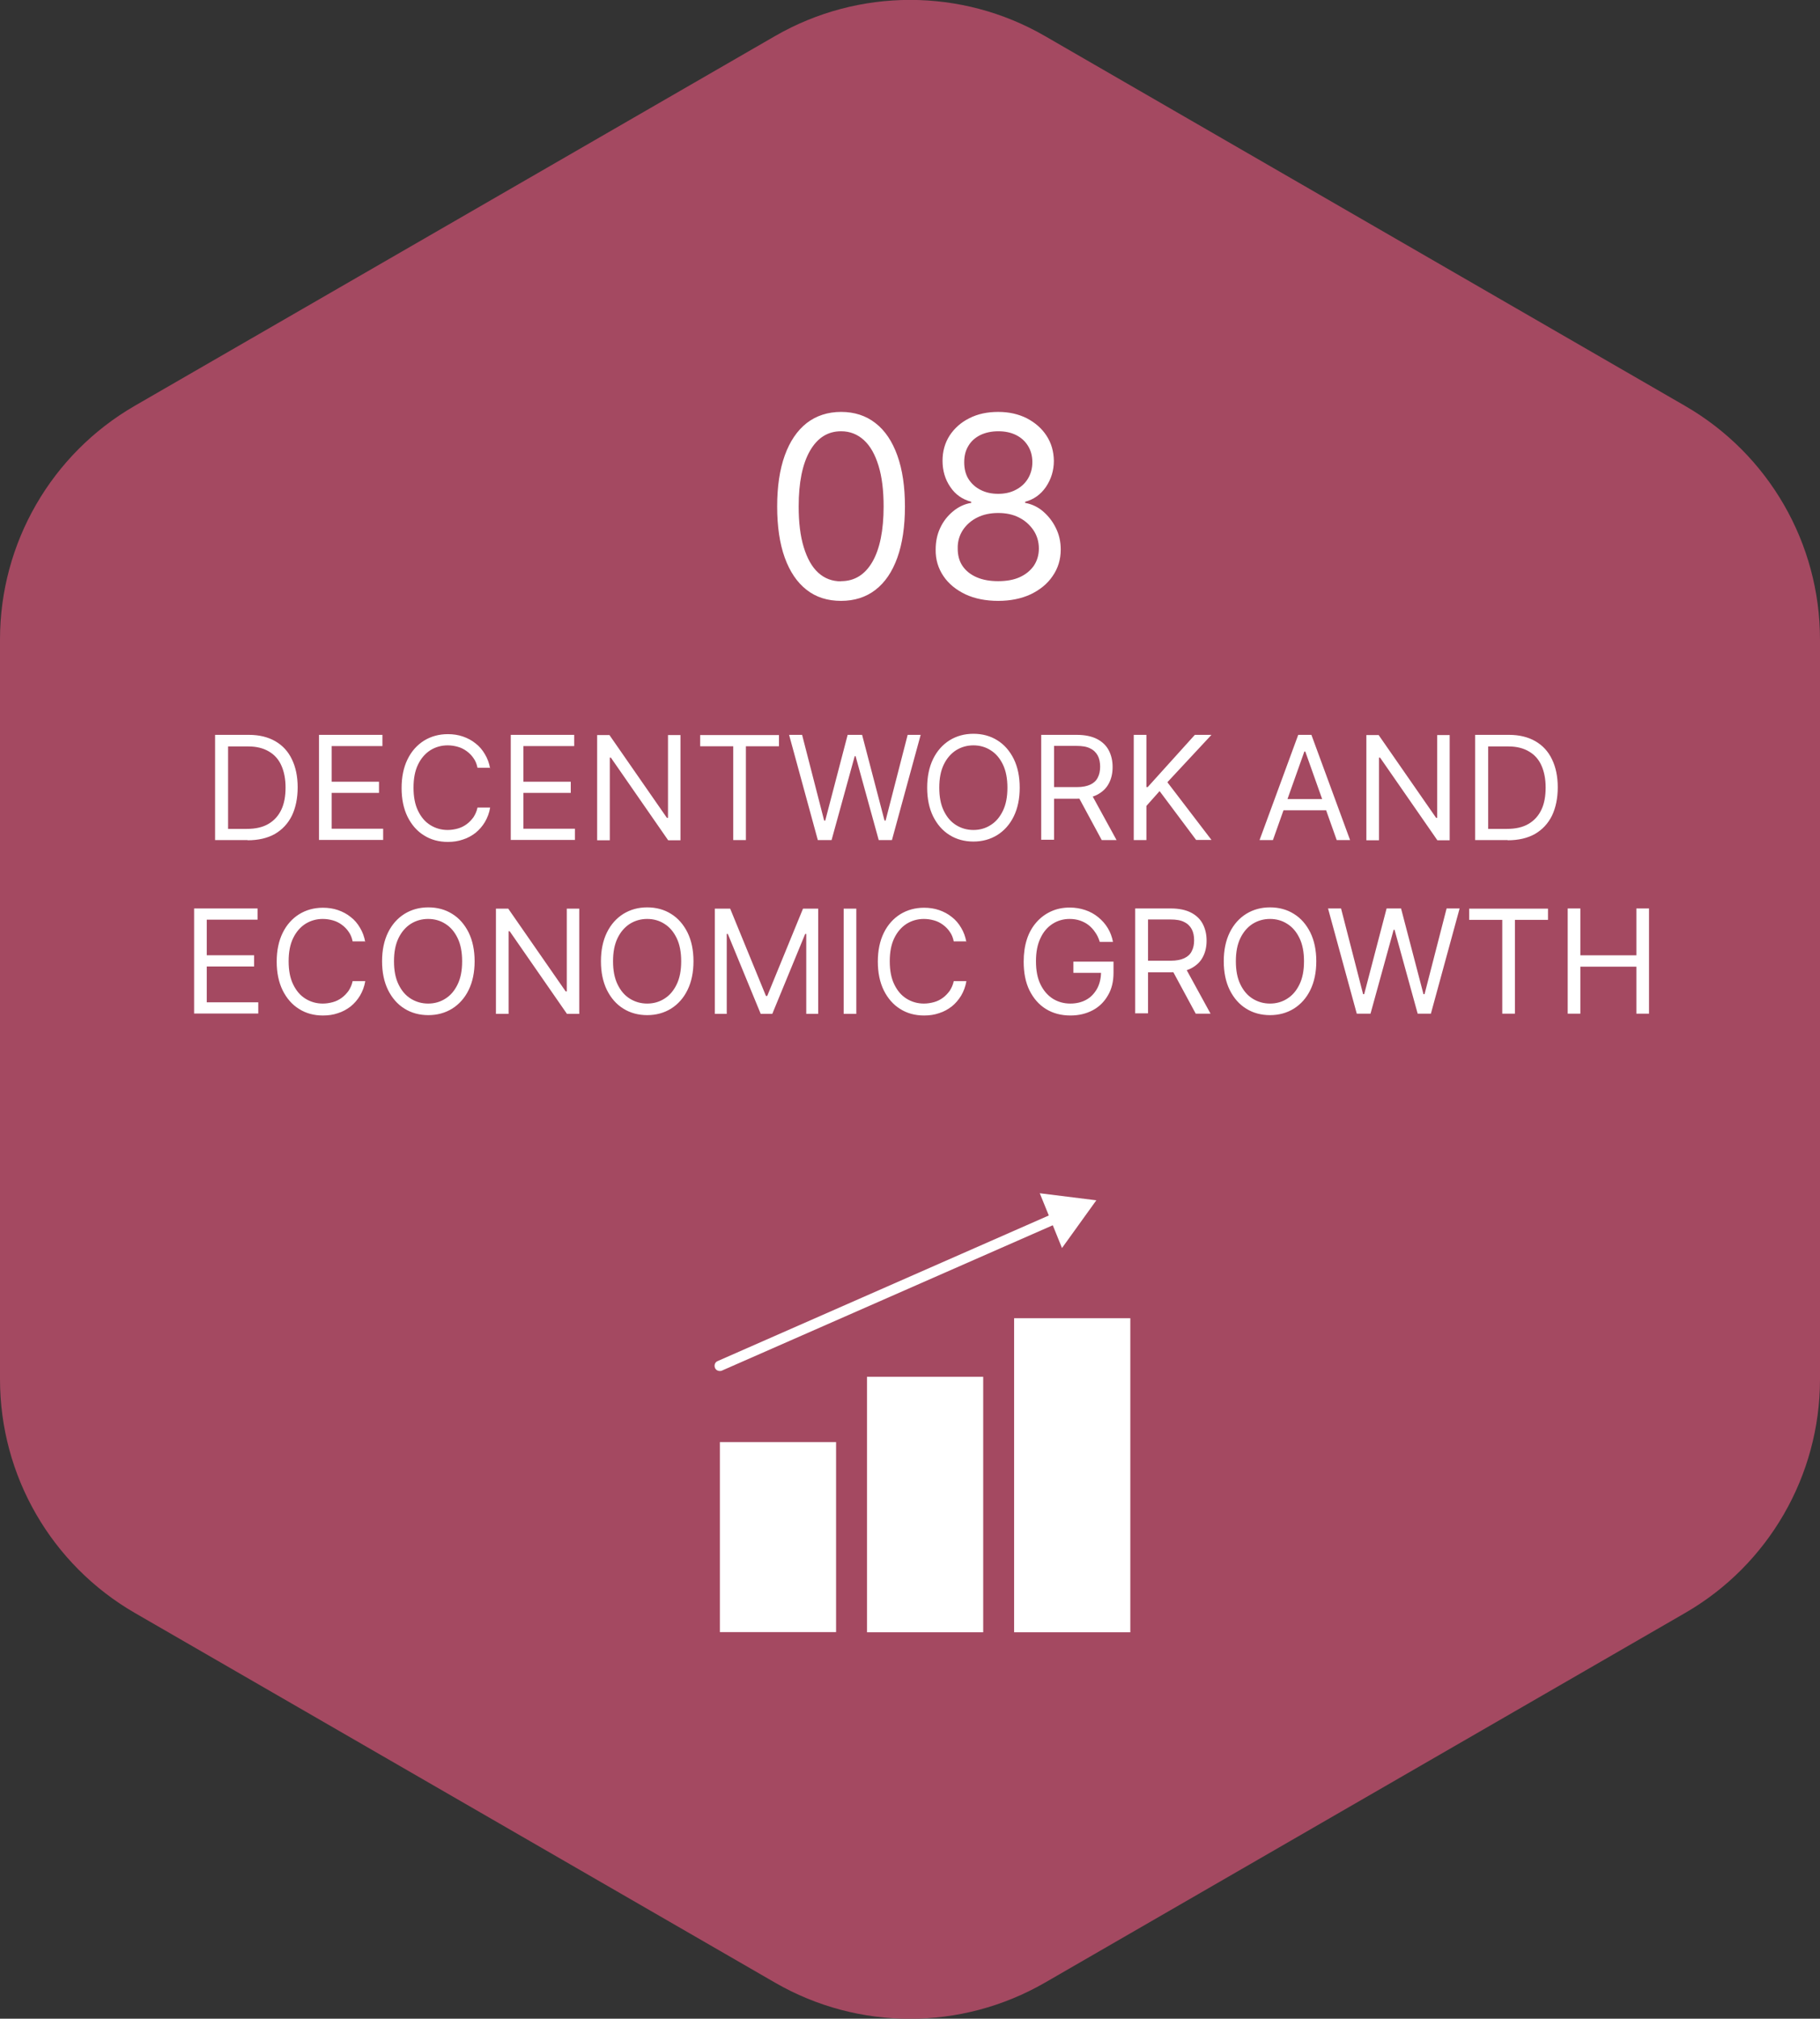 <?xml version="1.0" encoding="UTF-8"?>
<svg id="Layer_2" data-name="Layer 2" xmlns="http://www.w3.org/2000/svg" viewBox="0 0 100.7 111.64">
  <rect x="0" y="0" width="100.7" height="111.64" fill="#333333" stroke="none"/>
  <g id="Layer_1-2" data-name="Layer 1">
    <g>
      <path d="M0,35.37v40.91c0,5.33,2.84,10.25,7.46,12.92l35.43,20.45c4.61,2.66,10.3,2.66,14.92,0l35.43-20.45c4.61-2.66,7.46-7.59,7.46-12.92v-40.91c0-5.33-2.84-10.25-7.46-12.92L57.81,1.99c-4.61-2.66-10.3-2.66-14.92,0L7.46,22.44c-4.61,2.66-7.46,7.59-7.46,12.92Z" style="fill: #a44961; stroke-width: 0px;"/>
      <path d="M46.26,79.75h-6.43v10.51h6.43v-10.51Z" style="fill: #fff; stroke-width: 0px;"/>
      <path d="M54.4,76.14h-6.43v14.13h6.43v-14.13Z" style="fill: #fff; stroke-width: 0px;"/>
      <path d="M62.54,72.9h-6.43v17.37h6.43v-17.37Z" style="fill: #fff; stroke-width: 0px;"/>
      <path d="M60.66,66.38l-3.13-.39.5,1.23-18.32,8.05c-.15.06-.21.23-.15.38.05.11.15.17.26.17.04,0,.08,0,.12-.02l18.31-8.04.51,1.26,1.9-2.64Z" style="fill: #fff; stroke-width: 0px;"/>
      <path d="M46.54,33.23c-.75,0-1.39-.2-1.91-.61-.53-.41-.93-1.01-1.21-1.78-.28-.78-.42-1.73-.42-2.83s.14-2.04.42-2.82c.28-.78.69-1.38,1.21-1.79.53-.41,1.17-.62,1.91-.62s1.38.21,1.9.62c.53.41.93,1.01,1.21,1.79.28.78.42,1.72.42,2.82s-.14,2.05-.42,2.83c-.28.78-.68,1.37-1.21,1.78-.53.41-1.17.61-1.91.61ZM46.54,32.14c.74,0,1.32-.36,1.73-1.07s.62-1.74.62-3.06c0-.88-.09-1.63-.28-2.25-.19-.62-.45-1.09-.81-1.42-.35-.32-.77-.49-1.26-.49-.74,0-1.31.36-1.73,1.09-.41.72-.62,1.74-.62,3.07,0,.88.09,1.63.28,2.25.19.62.45,1.09.8,1.41.35.32.77.48,1.27.48ZM55.23,33.23c-.68,0-1.29-.12-1.81-.36-.52-.25-.93-.58-1.22-1.01-.29-.43-.44-.92-.43-1.47,0-.43.08-.83.25-1.19.17-.37.41-.67.71-.92.3-.25.64-.41,1.01-.47v-.06c-.49-.13-.88-.4-1.16-.82-.29-.42-.43-.91-.43-1.45,0-.52.13-.98.39-1.39.27-.41.63-.73,1.09-.96.47-.24,1-.35,1.6-.35s1.12.12,1.58.35c.46.24.83.56,1.09.96.27.41.4.87.41,1.39,0,.54-.15,1.02-.44,1.45-.29.42-.67.69-1.15.82v.06c.37.07.7.22.99.47.29.25.53.55.71.92.18.36.27.76.27,1.19,0,.55-.15,1.04-.45,1.47-.29.43-.7.76-1.22,1.01-.52.24-1.12.36-1.79.36ZM55.23,32.14c.46,0,.86-.07,1.19-.22.33-.15.59-.36.78-.63.18-.27.28-.59.28-.95,0-.38-.1-.72-.3-1.02-.2-.29-.46-.53-.8-.7-.33-.17-.72-.25-1.15-.25s-.82.08-1.16.25c-.34.17-.6.4-.8.7-.19.3-.29.63-.28,1.02,0,.36.08.68.26.95.18.27.44.48.78.63.34.15.74.22,1.2.22ZM55.23,27.31c.36,0,.69-.07.97-.22.29-.15.51-.35.67-.61.16-.26.25-.57.25-.92,0-.34-.08-.64-.24-.9-.16-.26-.38-.46-.66-.6-.28-.14-.61-.21-.98-.21s-.71.07-1,.21c-.28.14-.51.34-.66.6-.16.26-.23.56-.23.9,0,.35.07.66.23.92.16.26.39.47.67.61.29.15.61.22.98.22Z" style="fill: #fff; stroke-width: 0px;"/>
      <path d="M13.7,46.46h-1.8v-5.82h1.88c.56,0,1.05.12,1.45.35.4.23.71.56.92,1,.21.43.32.95.32,1.55s-.11,1.13-.32,1.57c-.22.44-.53.77-.94,1.01-.41.23-.91.35-1.51.35ZM12.61,45.84h1.05c.48,0,.88-.09,1.2-.28.32-.19.55-.45.71-.79.16-.34.23-.75.23-1.22s-.08-.87-.23-1.21c-.15-.34-.38-.6-.69-.78-.3-.18-.68-.28-1.14-.28h-1.12v4.57ZM17.65,46.46v-5.82h3.51v.62h-2.81v1.97h2.62v.62h-2.62v1.98h2.85v.62h-3.56ZM27.12,42.46h-.7c-.04-.2-.11-.38-.22-.53-.1-.15-.23-.28-.38-.39-.15-.11-.31-.19-.49-.24-.18-.05-.36-.08-.56-.08-.35,0-.67.09-.96.27-.28.18-.51.44-.68.79-.17.35-.25.77-.25,1.28s.08.93.25,1.28c.17.35.39.61.68.79.29.18.61.27.96.27.19,0,.38-.03.56-.08.18-.05.34-.13.49-.24.15-.11.27-.24.38-.39.1-.16.18-.33.22-.53h.7c-.05.3-.15.56-.29.8-.14.23-.31.43-.52.6-.21.16-.44.29-.7.37-.26.09-.53.13-.83.13-.5,0-.94-.12-1.32-.36-.39-.24-.69-.59-.91-1.03-.22-.45-.33-.98-.33-1.59s.11-1.14.33-1.59c.22-.45.53-.79.91-1.03.39-.24.83-.36,1.32-.36.29,0,.57.04.83.13.26.09.49.21.7.38.21.16.38.36.52.6.14.23.24.5.29.8ZM28.26,46.46v-5.82h3.51v.62h-2.81v1.97h2.62v.62h-2.62v1.98h2.85v.62h-3.56ZM37.65,40.65v5.82h-.68l-3.17-4.57h-.06v4.57h-.7v-5.82h.68l3.18,4.58h.06v-4.58h.69ZM38.74,41.27v-.62h4.36v.62h-1.83v5.19h-.7v-5.19h-1.83ZM45.25,46.46l-1.59-5.82h.72l1.22,4.74h.06l1.24-4.74h.8l1.24,4.74h.06l1.22-4.74h.72l-1.59,5.82h-.73l-1.28-4.64h-.05l-1.28,4.64h-.73ZM56.42,43.56c0,.61-.11,1.14-.33,1.59-.22.45-.53.79-.91,1.03-.39.24-.83.36-1.32.36s-.94-.12-1.32-.36c-.39-.24-.69-.59-.91-1.03-.22-.45-.33-.98-.33-1.59s.11-1.14.33-1.59c.22-.45.53-.79.91-1.03.39-.24.83-.36,1.32-.36s.94.12,1.32.36c.39.24.69.59.91,1.03.22.45.33.98.33,1.59ZM55.74,43.56c0-.5-.08-.93-.25-1.28-.17-.35-.39-.61-.68-.79-.28-.18-.6-.27-.95-.27s-.67.09-.96.27c-.28.18-.51.44-.68.79-.17.35-.25.77-.25,1.28s.08.93.25,1.28c.17.35.39.61.68.79.29.18.61.27.96.27s.67-.09.95-.27c.29-.18.51-.44.68-.79.17-.35.25-.77.25-1.28ZM57.61,46.46v-5.82h1.97c.45,0,.83.08,1.12.23.29.15.51.36.65.63.14.27.21.57.21.92s-.07.65-.21.91c-.14.27-.36.47-.64.62-.29.15-.66.22-1.11.22h-1.59v-.64h1.57c.31,0,.56-.05.75-.14.19-.09.33-.22.41-.39.09-.17.13-.37.13-.6s-.04-.44-.13-.61c-.09-.17-.23-.31-.42-.4-.19-.1-.44-.14-.76-.14h-1.24v5.19h-.7ZM60.35,43.85l1.43,2.61h-.82l-1.41-2.61h.8ZM62.73,46.46v-5.82h.7v2.89h.07l2.61-2.89h.92l-2.44,2.62,2.44,3.19h-.85l-2.02-2.7-.73.82v1.89h-.7ZM70.43,46.46h-.74l2.14-5.82h.73l2.14,5.82h-.74l-1.74-4.9h-.05l-1.74,4.9ZM70.71,44.19h2.98v.62h-2.98v-.62ZM80.21,40.65v5.82h-.68l-3.17-4.57h-.06v4.57h-.7v-5.82h.68l3.18,4.58h.06v-4.58h.69ZM83.42,46.46h-1.8v-5.82h1.88c.56,0,1.05.12,1.45.35.4.23.71.56.92,1,.21.43.32.95.32,1.55s-.11,1.13-.32,1.57c-.22.44-.53.77-.94,1.01-.41.23-.91.35-1.51.35ZM82.33,45.84h1.05c.48,0,.88-.09,1.2-.28.32-.19.55-.45.71-.79.16-.34.23-.75.23-1.22s-.08-.87-.23-1.21c-.15-.34-.38-.6-.69-.78-.3-.18-.68-.28-1.14-.28h-1.12v4.57Z" style="fill: #fff; stroke-width: 0px;"/>
      <path d="M10.74,56.06v-5.82h3.51v.62h-2.81v1.97h2.62v.62h-2.62v1.98h2.85v.62h-3.56ZM20.21,52.06h-.7c-.04-.2-.11-.38-.22-.53-.1-.15-.23-.28-.38-.39-.15-.11-.31-.19-.49-.24-.18-.05-.36-.08-.56-.08-.35,0-.67.09-.96.27-.28.18-.51.44-.68.79-.17.35-.25.77-.25,1.28s.08.93.25,1.28c.17.35.39.61.68.79.29.18.61.27.96.27.19,0,.38-.03.56-.08.18-.05.34-.13.49-.24.15-.11.27-.24.38-.39.1-.16.18-.33.22-.53h.7c-.05.3-.15.56-.29.8-.14.23-.31.43-.52.6-.21.16-.44.29-.7.37-.26.09-.53.13-.83.13-.5,0-.94-.12-1.32-.36-.39-.24-.69-.59-.91-1.03-.22-.45-.33-.98-.33-1.59s.11-1.14.33-1.59c.22-.45.53-.79.91-1.03.39-.24.83-.36,1.32-.36.29,0,.57.04.83.13.26.09.49.21.7.38.21.16.38.36.52.6.14.23.24.5.29.8ZM26.26,53.16c0,.61-.11,1.14-.33,1.59-.22.45-.53.79-.91,1.03-.39.24-.83.36-1.32.36s-.94-.12-1.32-.36c-.39-.24-.69-.59-.91-1.03-.22-.45-.33-.98-.33-1.59s.11-1.14.33-1.59c.22-.45.53-.79.91-1.03.39-.24.83-.36,1.32-.36s.94.12,1.32.36c.39.24.69.59.91,1.03.22.45.33.98.33,1.59ZM25.57,53.16c0-.5-.08-.93-.25-1.28-.17-.35-.39-.61-.68-.79-.28-.18-.6-.27-.95-.27s-.67.09-.96.27c-.28.18-.51.44-.68.79-.17.35-.25.77-.25,1.28s.08.93.25,1.28c.17.35.39.61.68.79.29.18.61.27.96.27s.67-.09.95-.27c.29-.18.51-.44.68-.79.17-.35.25-.77.25-1.28ZM32.05,50.25v5.82h-.68l-3.17-4.57h-.06v4.57h-.7v-5.82h.68l3.18,4.58h.06v-4.58h.69ZM38.37,53.16c0,.61-.11,1.14-.33,1.59-.22.45-.53.79-.91,1.03-.39.24-.83.36-1.32.36s-.94-.12-1.32-.36c-.39-.24-.69-.59-.91-1.03-.22-.45-.33-.98-.33-1.59s.11-1.14.33-1.59c.22-.45.53-.79.91-1.03.39-.24.83-.36,1.32-.36s.94.12,1.32.36c.39.24.69.59.91,1.03.22.45.33.98.33,1.59ZM37.69,53.16c0-.5-.08-.93-.25-1.28-.17-.35-.39-.61-.68-.79-.28-.18-.6-.27-.95-.27s-.67.09-.96.27c-.28.18-.51.44-.68.79-.17.35-.25.77-.25,1.28s.08.93.25,1.28c.17.35.39.61.68.79.29.18.61.27.96.27s.67-.09.95-.27c.29-.18.51-.44.68-.79.17-.35.25-.77.25-1.28ZM39.56,50.25h.84l1.98,4.83h.07l1.98-4.83h.84v5.82h-.66v-4.42h-.06l-1.82,4.42h-.64l-1.82-4.42h-.06v4.42h-.66v-5.82ZM47.38,50.25v5.82h-.7v-5.82h.7ZM53.47,52.06h-.7c-.04-.2-.11-.38-.22-.53-.1-.15-.23-.28-.38-.39-.15-.11-.31-.19-.49-.24-.18-.05-.36-.08-.56-.08-.35,0-.67.09-.96.27-.28.18-.51.44-.68.79-.17.35-.25.77-.25,1.28s.08.93.25,1.28c.17.35.39.61.68.79.29.18.61.27.96.27.19,0,.38-.03.56-.08.18-.05.34-.13.49-.24.15-.11.27-.24.38-.39.1-.16.18-.33.22-.53h.7c-.05.3-.15.56-.29.8-.14.23-.31.43-.52.6-.21.16-.44.29-.7.37-.26.09-.53.13-.83.13-.5,0-.94-.12-1.32-.36-.39-.24-.69-.59-.91-1.03-.22-.45-.33-.98-.33-1.59s.11-1.14.33-1.59c.22-.45.53-.79.91-1.03.39-.24.83-.36,1.32-.36.29,0,.57.04.83.13.26.09.49.21.7.38.21.16.38.36.52.6.14.23.24.5.29.8ZM60.84,52.06c-.06-.19-.14-.36-.25-.51-.1-.15-.22-.28-.36-.39-.14-.11-.3-.19-.47-.25-.18-.06-.37-.09-.58-.09-.34,0-.66.09-.94.27-.28.18-.51.44-.67.79-.17.35-.25.77-.25,1.28s.08.93.25,1.28c.17.35.4.61.68.79.29.18.61.27.97.27.33,0,.63-.07.88-.21.26-.14.45-.35.6-.61.14-.26.22-.57.22-.93l.22.05h-1.75v-.62h2.22v.62c0,.48-.1.9-.31,1.25-.2.35-.48.63-.84.82-.36.19-.77.29-1.23.29-.52,0-.97-.12-1.36-.36-.39-.24-.69-.59-.91-1.03-.22-.45-.32-.98-.32-1.59,0-.46.06-.87.18-1.24.12-.37.3-.68.53-.94.23-.26.5-.46.81-.6.31-.14.65-.21,1.03-.21.31,0,.59.05.86.14.27.09.5.22.71.39.21.17.39.37.53.6.14.23.24.49.29.77h-.73ZM62.81,56.06v-5.82h1.97c.45,0,.83.08,1.12.23.29.15.51.36.65.63.14.27.21.57.21.92s-.07.65-.21.91c-.14.27-.36.47-.64.62-.29.15-.66.22-1.11.22h-1.59v-.64h1.57c.31,0,.56-.05.75-.14.19-.09.33-.22.41-.39.09-.17.13-.37.13-.6s-.04-.44-.13-.61c-.09-.17-.23-.31-.42-.4-.19-.1-.44-.14-.76-.14h-1.24v5.19h-.7ZM65.55,53.45l1.43,2.61h-.82l-1.41-2.61h.8ZM72.83,53.16c0,.61-.11,1.14-.33,1.59-.22.45-.53.79-.91,1.03-.39.24-.83.36-1.32.36s-.94-.12-1.32-.36c-.39-.24-.69-.59-.91-1.03-.22-.45-.33-.98-.33-1.59s.11-1.14.33-1.59c.22-.45.53-.79.91-1.03.39-.24.83-.36,1.32-.36s.94.12,1.32.36c.39.24.69.59.91,1.03.22.45.33.98.33,1.59ZM72.15,53.16c0-.5-.08-.93-.25-1.28-.17-.35-.39-.61-.68-.79-.28-.18-.6-.27-.95-.27s-.67.09-.96.27c-.28.18-.51.44-.68.79-.17.35-.25.77-.25,1.28s.08.93.25,1.28c.17.35.39.61.68.79.29.18.61.27.96.27s.67-.09.95-.27c.29-.18.51-.44.68-.79.17-.35.25-.77.25-1.28ZM75.07,56.06l-1.59-5.82h.72l1.22,4.74h.06l1.24-4.74h.8l1.24,4.74h.06l1.22-4.74h.72l-1.59,5.82h-.73l-1.28-4.64h-.05l-1.28,4.64h-.73ZM81.29,50.87v-.62h4.36v.62h-1.83v5.19h-.7v-5.19h-1.83ZM86.74,56.06v-5.82h.7v2.59h3.1v-2.59h.7v5.82h-.7v-2.6h-3.1v2.6h-.7Z" style="fill: #fff; stroke-width: 0px;"/>
    </g>
  </g>
</svg>